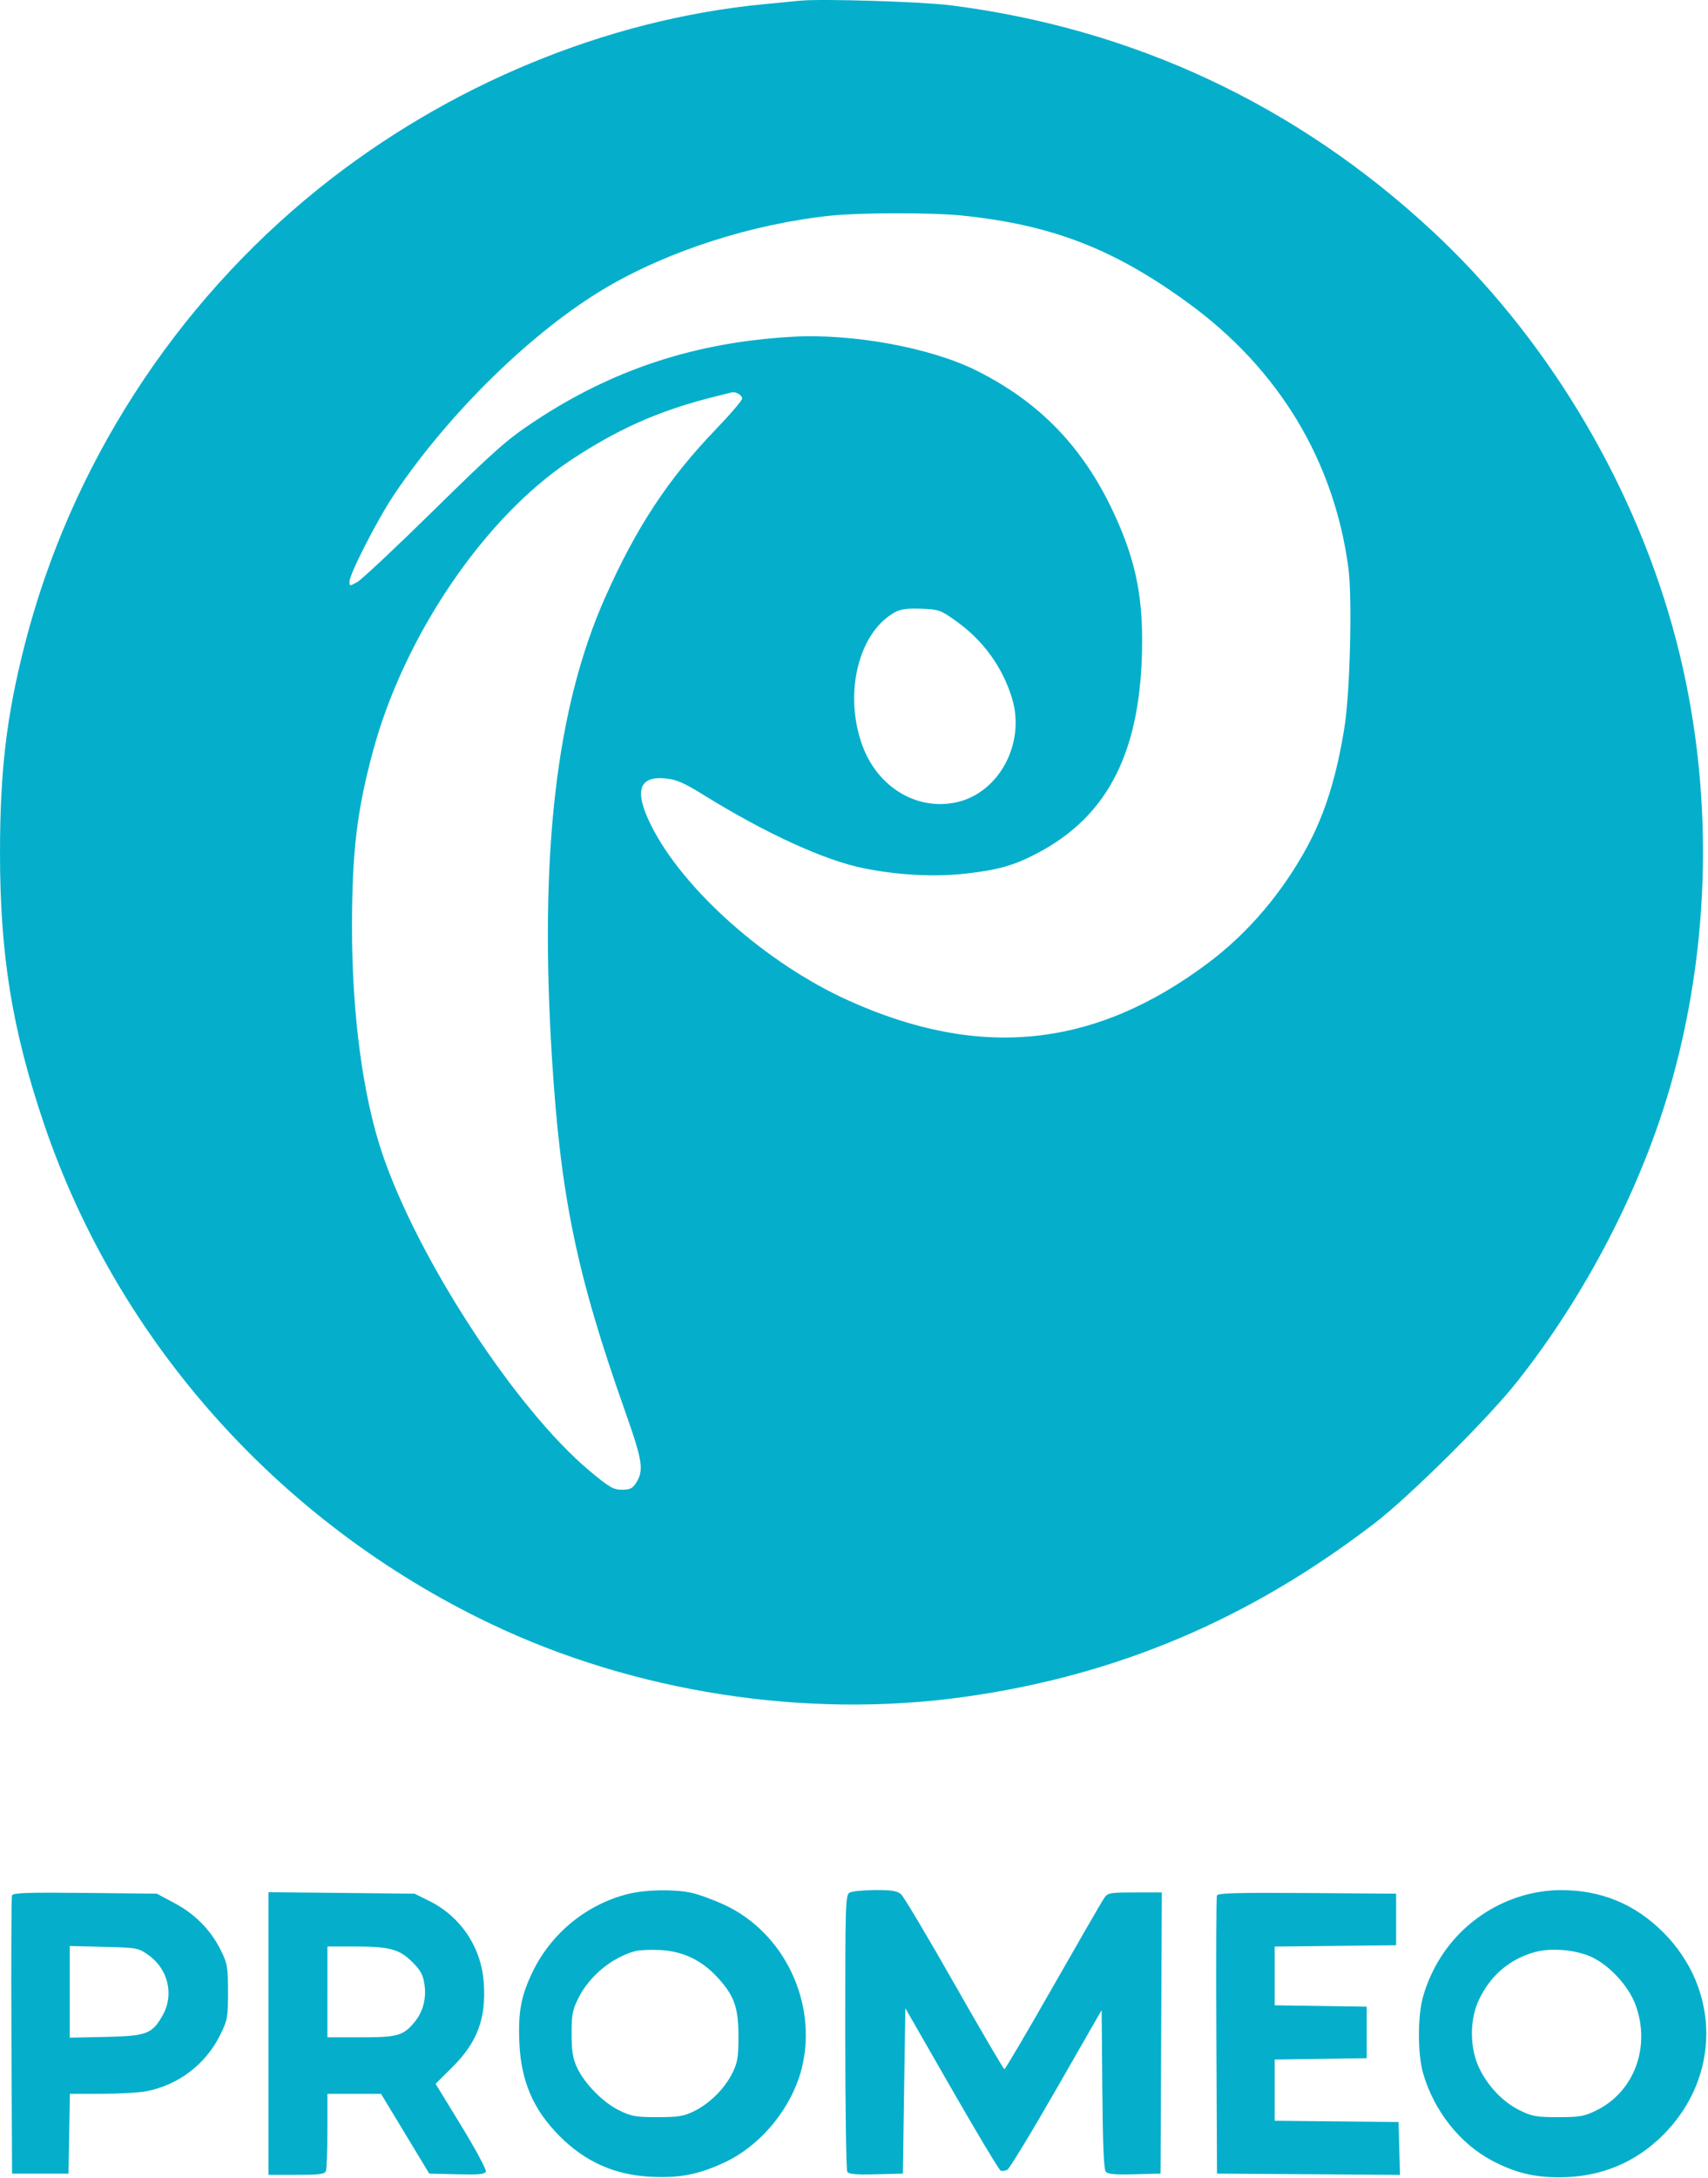 <svg xmlns="http://www.w3.org/2000/svg" width="696" height="887" fill="none"><g clip-path="url(#a)"><path fill="#05AFCB" fill-rule="evenodd" d="M325.917.284c-2.2.216-8.937.873-14.972 1.458-64.08 6.214-128.74 33.017-181.05 75.05C71.091 124.044 28.635 189.895 10.038 262.7 2.664 291.568.015 313.866 0 347.196c-.019 41.464 4.913 71.982 17.792 110.096 30.05 88.928 96.133 162.939 182.125 203.975 58.535 27.933 128.123 38.742 192.366 29.881 62.463-8.616 116.918-31.626 168.153-71.055 14.06-10.82 45.479-41.982 57.365-56.897 28.476-35.731 51.578-80.505 63.467-123 16.91-60.442 16.929-125.992.054-185.717-17.128-60.621-52.163-118.151-97.717-160.46-55.183-51.251-121.688-82.388-196.188-91.852-11.757-1.494-52.728-2.75-61.5-1.883Zm13 87.504c-32.093 3.312-66.289 14.237-92 29.392-29.796 17.563-63.84 50.792-86.34 84.272-6.726 10.009-18.16 32.321-18.16 35.437 0 1.87.084 1.873 3.22.114 1.771-.994 15.834-14.192 31.25-29.33 24.426-23.984 29.622-28.582 40.409-35.757 32.247-21.447 65.962-32.542 105.687-34.776 24.516-1.379 56.25 4.456 74.934 13.779 25.716 12.832 43.402 31.14 55.858 57.82 8.431 18.057 11.642 32.397 11.635 51.957-.016 44.49-13.389 71.527-42.993 86.919-9.421 4.898-15.747 6.681-28.981 8.168-12.6 1.416-27.621.623-41.519-2.193-15.991-3.239-39.817-14.138-65.075-29.768-8.121-5.025-11.127-6.343-15.5-6.794-11.09-1.143-13.031 5.072-5.984 19.168 13.02 26.045 46.84 56.073 80.131 71.146 53.873 24.391 100.728 19.493 147.091-15.378 16.152-12.148 30.081-28.551 40.219-47.363 7.203-13.367 12.02-28.936 15.13-48.905 2.227-14.302 3.138-52.239 1.542-64.28-5.786-43.676-28.319-81.032-65.054-107.847-30.543-22.296-55.976-32.11-92.856-35.83-11.868-1.195-40.841-1.17-52.644.049Zm-50 74.337c-21.162 5.48-37.666 12.896-56.5 25.385-34.959 23.182-67.667 71.276-80.376 118.186-6.591 24.33-8.604 41.177-8.603 72 .001 35.261 4.379 68.255 12.142 91.5 14.422 43.189 54.707 104.869 84.911 130.008 7.847 6.531 9.507 7.492 12.941 7.492 3.082 0 4.29-.536 5.552-2.462 3.543-5.408 3.03-8.868-4.455-30.038-19.558-55.318-26.077-86.857-29.604-143.22-5.209-83.242 1.671-142.743 21.714-187.78 12.673-28.477 25.628-48.138 44.964-68.244 5.948-6.184 10.814-11.873 10.814-12.643 0-1.264-2.13-2.689-3.832-2.564-.367.027-4.718 1.098-9.668 2.38Zm76 87.083c-15.072 8.066-21.286 33.256-13.453 54.529 6.188 16.804 21.969 26.381 37.991 23.055 17.582-3.65 28.6-24.105 22.909-42.531-3.929-12.723-11.724-23.45-22.763-31.328-6.328-4.516-6.99-4.751-14.161-5.034-5.455-.215-8.348.145-10.523 1.309Zm-108.7 522.037c-16.992 4.12-31.639 16.039-39.262 31.951-4.643 9.692-5.861 16.223-5.327 28.575.684 15.832 5.686 27.43 16.485 38.229 10.433 10.434 22.392 15.745 37.099 16.476 11.777.586 19.478-.912 30.045-5.843 15.086-7.04 27.771-22.7 31.623-39.04 6.18-26.219-7.453-54.593-31.623-65.814-4.587-2.13-10.725-4.37-13.639-4.978-7.023-1.464-18.347-1.267-25.401.444Zm89.95-.469c-1.634.952-1.749 4.717-1.735 56.72.009 30.635.383 56.278.831 56.986.603.949 3.673 1.21 11.735 1l10.919-.286.5-33.688.5-33.687 18.877 32.896c10.383 18.094 19.383 33.08 20 33.303.618.223 1.829.044 2.693-.398.863-.442 9.863-15.252 20-32.913l18.43-32.109.264 32.212c.182 22.203.617 32.638 1.399 33.581.859 1.035 3.716 1.299 11.736 1.085l10.601-.282.258-57.25.258-57.25h-10.951c-10.16 0-11.063.16-12.497 2.206-.85 1.214-10.213 17.41-20.807 35.992-10.593 18.581-19.539 33.788-19.879 33.793-.34.005-9.507-15.629-20.37-34.741-10.864-19.112-20.648-35.538-21.743-36.5-1.574-1.384-3.797-1.744-10.63-1.72-4.751.017-9.427.489-10.389 1.05Zm274.25 1.252c-19.729 5.854-34.748 21.069-40.519 41.048-2.266 7.844-2.266 23.396 0 31.24 4.429 15.332 15.031 28.723 28.235 35.662 9.204 4.836 16.847 6.718 27.284 6.718 16.667 0 30.999-5.875 42.459-17.405 23.297-23.44 23.235-58.998-.145-82.378-11.604-11.604-25.528-17.279-42.113-17.163-4.905.034-10.424.861-15.201 2.278Zm-615.52-.138c-.275.718-.383 26.506-.24 57.306l.26 56h23l.275-16.25.275-16.25h12.838c7.062 0 15.261-.459 18.221-1.021 13.124-2.489 24.314-10.995 30.196-22.953 3.008-6.114 3.195-7.14 3.192-17.51-.003-10.029-.253-11.526-2.795-16.708-4.095-8.347-10.495-14.916-18.917-19.416l-7.285-3.892-29.26-.306c-23.37-.244-29.36-.042-29.76 1Zm104.52 56.251v57.555h11.393c9.466 0 11.496-.267 12-1.582.334-.87.607-8.295.607-16.5v-14.918h21.849l9.825 16.25 9.826 16.25 11.269.283c8.876.223 11.381-.011 11.8-1.103.293-.762-4.195-9.119-9.973-18.571l-10.506-17.185 6.767-6.712c10.237-10.154 13.864-19.859 12.866-34.423-.993-14.494-9.427-27.059-22.455-33.457l-5.768-2.832-29.75-.305-29.75-.305v57.555Zm386.464-56.208c-.266.695-.367 26.463-.224 57.263l.26 56 37.284.262 37.284.262-.284-10.762-.284-10.762-25.25-.267-25.25-.267V838.74l18.75-.272 18.75-.272v-21l-18.75-.272-18.75-.272v-23.921l24.75-.268 24.75-.267v-21l-36.277-.263c-28.484-.206-36.38.009-36.759 1ZM28.417 811.172v18.668l14.75-.322c16.677-.364 18.844-1.196 23.173-8.899 4.658-8.287 2.148-18.773-5.846-24.423-4.149-2.932-4.56-3.008-18.16-3.346l-13.917-.346v18.668Zm105 .024v18.5h13.55c14.907 0 17.304-.66 21.804-6.009 3.582-4.257 5.057-9.767 4.179-15.618-.573-3.82-1.591-5.694-4.882-8.985-5.283-5.283-9.289-6.375-23.401-6.382l-11.25-.006v18.5Zm125.5-16.625c-9.344 2.482-18.632 10.068-23.062 18.835-2.59 5.123-2.927 6.826-2.927 14.79-.001 7.128.451 9.981 2.173 13.717 3.047 6.61 10.555 14.262 17.191 17.521 5.004 2.457 6.729 2.762 15.625 2.762 8.588 0 10.702-.346 14.974-2.448 6.344-3.121 12.457-9.234 15.578-15.578 2.104-4.276 2.447-6.378 2.441-14.974-.007-11.862-1.77-16.674-8.895-24.291-6.271-6.704-13.902-10.279-22.96-10.756-3.926-.206-8.488-.017-10.138.422Zm366.429.429c-10.379 2.943-18.159 9.648-22.8 19.65-3.686 7.946-3.662 19.198.06 27.221 3.51 7.568 9.78 14.171 16.669 17.555 5.023 2.466 6.739 2.77 15.642 2.77 8.911 0 10.617-.303 15.661-2.78 15.464-7.594 22.247-26.149 15.79-43.195-2.81-7.418-10.243-15.542-17.446-19.066-6.342-3.103-16.846-4.063-23.576-2.155Z" clip-rule="evenodd"/></g><defs><clipPath id="a"><path fill="#fff" d="M0 0h696v887H0z"/></clipPath></defs></svg>